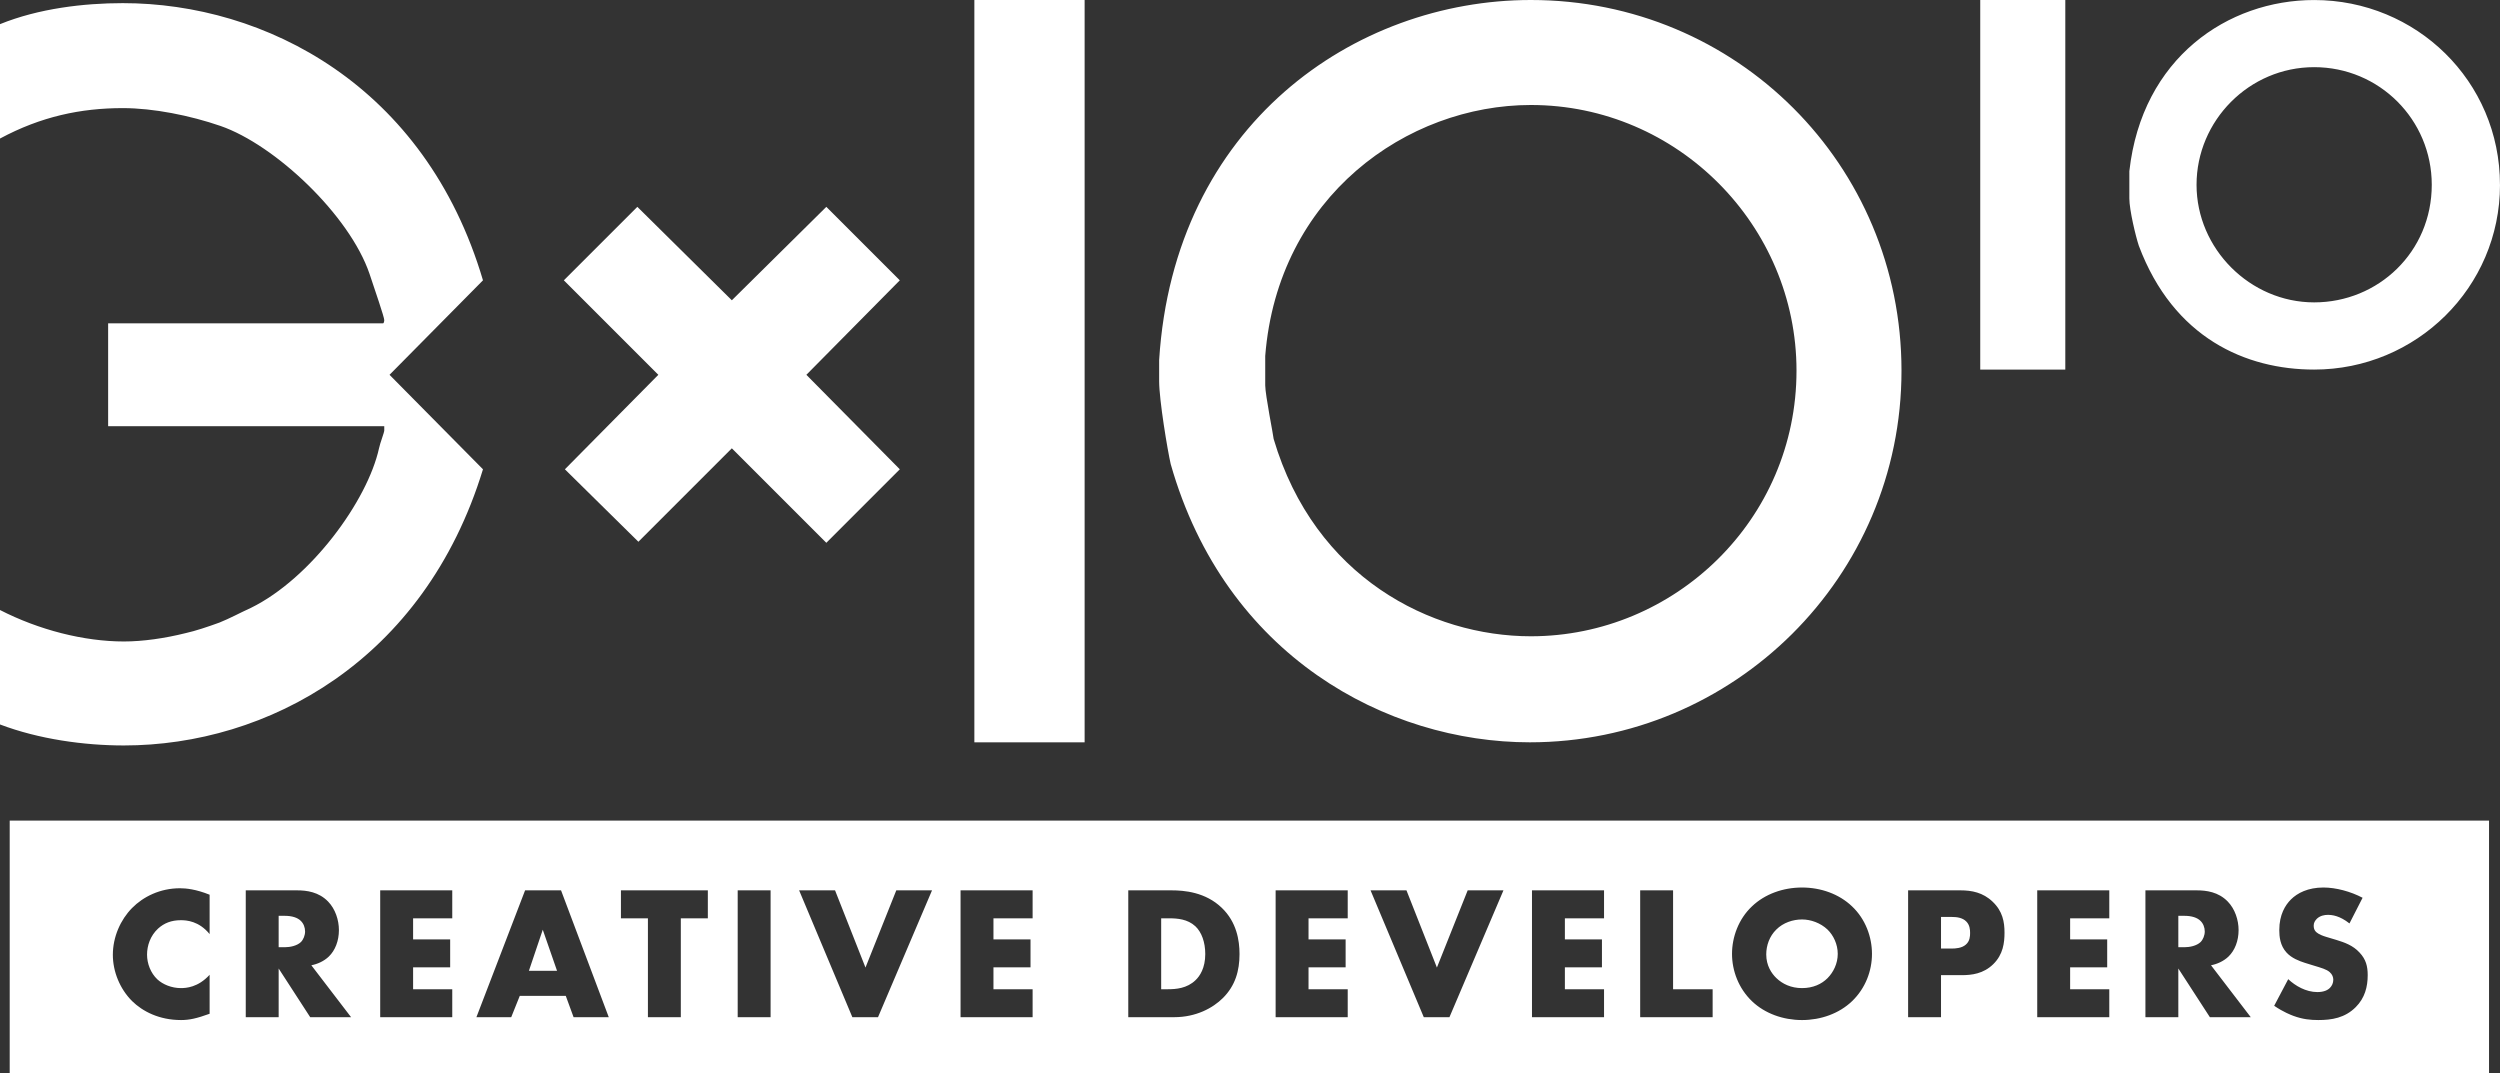 <?xml version="1.0" encoding="UTF-8"?> <svg xmlns="http://www.w3.org/2000/svg" id="Layer_2" data-name="Layer 2" viewBox="0 0 811.48 348.4"><rect x="0" y="0" width="811.48" height="348.4" fill="#333333" stroke="none"/><defs><style> .cls-1 { fill: #fff; fill-rule: evenodd; } </style></defs><g id="Livello_1" data-name="Livello 1"><path class="cls-1" d="m97.61,298.88c-.99-.99-2.78-1.61-5.13-1.61h-2.03v10.19h2.03c1.61,0,3.89-.43,5.19-1.67.8-.8,1.36-2.16,1.36-3.45s-.5-2.6-1.42-3.46Zm0,0c-.99-.99-2.78-1.61-5.13-1.61h-2.03v10.19h2.03c1.61,0,3.89-.43,5.19-1.67.8-.8,1.36-2.16,1.36-3.45s-.5-2.6-1.42-3.46Zm0,0c-.99-.99-2.78-1.61-5.13-1.61h-2.03v10.19h2.03c1.61,0,3.89-.43,5.19-1.67.8-.8,1.36-2.16,1.36-3.45s-.5-2.6-1.42-3.46Zm78.57,2.9l-4.5,13.33h9.13l-4.63-13.33Zm0,0l-4.5,13.33h9.13l-4.63-13.33Zm-78.57-2.9c-.99-.99-2.78-1.61-5.13-1.61h-2.03v10.19h2.03c1.61,0,3.89-.43,5.19-1.67.8-.8,1.36-2.16,1.36-3.45s-.5-2.6-1.42-3.46Zm0,0c-.99-.99-2.78-1.61-5.13-1.61h-2.03v10.19h2.03c1.61,0,3.89-.43,5.19-1.67.8-.8,1.36-2.16,1.36-3.45s-.5-2.6-1.42-3.46Zm78.57,2.9l-4.5,13.33h9.13l-4.63-13.33Zm0,0l-4.5,13.33h9.13l-4.63-13.33Zm-78.57-2.9c-.99-.99-2.78-1.61-5.13-1.61h-2.03v10.19h2.03c1.61,0,3.89-.43,5.19-1.67.8-.8,1.36-2.16,1.36-3.45s-.5-2.6-1.42-3.46Zm0,0c-.99-.99-2.78-1.61-5.13-1.61h-2.03v10.19h2.03c1.61,0,3.89-.43,5.19-1.67.8-.8,1.36-2.16,1.36-3.45s-.5-2.6-1.42-3.46Zm78.57,2.9l-4.5,13.33h9.13l-4.63-13.33Zm211.84-1.11c-2.53-2.35-5.87-2.59-8.52-2.59h-2.59v23.02h2.16c2.59,0,6.23-.25,9.01-2.96,1.36-1.3,3.14-3.89,3.14-8.46,0-3.83-1.17-7.1-3.2-9.01Zm0,0c-2.53-2.35-5.87-2.59-8.52-2.59h-2.59v23.02h2.16c2.59,0,6.23-.25,9.01-2.96,1.36-1.3,3.14-3.89,3.14-8.46,0-3.83-1.17-7.1-3.2-9.01Zm-211.84,1.11l-4.5,13.33h9.13l-4.63-13.33Zm-78.57-2.9c-.99-.99-2.78-1.61-5.13-1.61h-2.03v10.19h2.03c1.61,0,3.89-.43,5.19-1.67.8-.8,1.36-2.16,1.36-3.45s-.5-2.6-1.42-3.46Zm0,0c-.99-.99-2.78-1.61-5.13-1.61h-2.03v10.19h2.03c1.61,0,3.89-.43,5.19-1.67.8-.8,1.36-2.16,1.36-3.45s-.5-2.6-1.42-3.46Zm78.57,2.9l-4.5,13.33h9.13l-4.63-13.33Zm211.84-1.11c-2.53-2.35-5.87-2.59-8.52-2.59h-2.59v23.02h2.16c2.59,0,6.23-.25,9.01-2.96,1.36-1.3,3.14-3.89,3.14-8.46,0-3.83-1.17-7.1-3.2-9.01Zm0,0c-2.53-2.35-5.87-2.59-8.52-2.59h-2.59v23.02h2.16c2.59,0,6.23-.25,9.01-2.96,1.36-1.3,3.14-3.89,3.14-8.46,0-3.83-1.17-7.1-3.2-9.01Zm-211.84,1.11l-4.5,13.33h9.13l-4.63-13.33Zm-78.57-2.9c-.99-.99-2.78-1.61-5.13-1.61h-2.03v10.19h2.03c1.61,0,3.89-.43,5.19-1.67.8-.8,1.36-2.16,1.36-3.45s-.5-2.6-1.42-3.46Zm0,0c-.99-.99-2.78-1.61-5.13-1.61h-2.03v10.19h2.03c1.61,0,3.89-.43,5.19-1.67.8-.8,1.36-2.16,1.36-3.45s-.5-2.6-1.42-3.46Zm78.57,2.9l-4.5,13.33h9.13l-4.63-13.33Zm211.84-1.11c-2.53-2.35-5.87-2.59-8.52-2.59h-2.59v23.02h2.16c2.59,0,6.23-.25,9.01-2.96,1.36-1.3,3.14-3.89,3.14-8.46,0-3.83-1.17-7.1-3.2-9.01Zm0,0c-2.53-2.35-5.87-2.59-8.52-2.59h-2.59v23.02h2.16c2.59,0,6.23-.25,9.01-2.96,1.36-1.3,3.14-3.89,3.14-8.46,0-3.83-1.17-7.1-3.2-9.01Zm-211.84,1.11l-4.5,13.33h9.13l-4.63-13.33Zm-78.57-2.9c-.99-.99-2.78-1.61-5.13-1.61h-2.03v10.19h2.03c1.61,0,3.89-.43,5.19-1.67.8-.8,1.36-2.16,1.36-3.45s-.5-2.6-1.42-3.46Zm0,0c-.99-.99-2.78-1.61-5.13-1.61h-2.03v10.19h2.03c1.61,0,3.89-.43,5.19-1.67.8-.8,1.36-2.16,1.36-3.45s-.5-2.6-1.42-3.46Zm78.57,2.9l-4.5,13.33h9.13l-4.63-13.33Zm211.84-1.11c-2.53-2.35-5.87-2.59-8.52-2.59h-2.59v23.02h2.16c2.59,0,6.23-.25,9.01-2.96,1.36-1.3,3.14-3.89,3.14-8.46,0-3.83-1.17-7.1-3.2-9.01Zm205.17,1.05c-2.29-2.16-5.44-3.27-8.27-3.27-2.97,0-6.12,1.05-8.34,3.27-2.22,2.16-3.27,5.18-3.27,8.08,0,3.64,1.73,6.18,3.27,7.66,1.98,1.91,4.76,3.27,8.34,3.27s6.35-1.3,8.27-3.21c1.91-1.92,3.33-4.75,3.33-7.9s-1.42-6.05-3.33-7.9Zm45.06-2.6c-1.24-1.29-3.21-1.48-4.57-1.48h-3.64v10.25h3.58c1.11,0,3.21-.12,4.5-1.3,1.3-1.11,1.36-2.77,1.36-3.76,0-1.11-.12-2.59-1.23-3.71Zm0,0c-1.24-1.29-3.21-1.48-4.57-1.48h-3.64v10.25h3.58c1.11,0,3.21-.12,4.5-1.3,1.3-1.11,1.36-2.77,1.36-3.76,0-1.11-.12-2.59-1.23-3.71Zm-45.06,2.6c-2.29-2.16-5.44-3.27-8.27-3.27-2.97,0-6.12,1.05-8.34,3.27-2.22,2.16-3.27,5.18-3.27,8.08,0,3.64,1.73,6.18,3.27,7.66,1.98,1.91,4.76,3.27,8.34,3.27s6.35-1.3,8.27-3.21c1.91-1.92,3.33-4.75,3.33-7.9s-1.42-6.05-3.33-7.9Zm-205.17-1.05c-2.53-2.35-5.87-2.59-8.52-2.59h-2.59v23.02h2.16c2.59,0,6.23-.25,9.01-2.96,1.36-1.3,3.14-3.89,3.14-8.46,0-3.83-1.17-7.1-3.2-9.01Zm-211.84,1.11l-4.5,13.33h9.13l-4.63-13.33Zm-78.57-2.9c-.99-.99-2.78-1.61-5.13-1.61h-2.03v10.19h2.03c1.61,0,3.89-.43,5.19-1.67.8-.8,1.36-2.16,1.36-3.45s-.5-2.6-1.42-3.46Zm0,0c-.99-.99-2.78-1.61-5.13-1.61h-2.03v10.19h2.03c1.61,0,3.89-.43,5.19-1.67.8-.8,1.36-2.16,1.36-3.45s-.5-2.6-1.42-3.46Zm78.57,2.9l-4.5,13.33h9.13l-4.63-13.33Zm211.84-1.11c-2.53-2.35-5.87-2.59-8.52-2.59h-2.59v23.02h2.16c2.59,0,6.23-.25,9.01-2.96,1.36-1.3,3.14-3.89,3.14-8.46,0-3.83-1.17-7.1-3.2-9.01Zm205.17,1.05c-2.29-2.16-5.44-3.27-8.27-3.27-2.97,0-6.12,1.05-8.34,3.27-2.22,2.16-3.27,5.18-3.27,8.08,0,3.64,1.73,6.18,3.27,7.66,1.98,1.91,4.76,3.27,8.34,3.27s6.35-1.3,8.27-3.21c1.91-1.92,3.33-4.75,3.33-7.9s-1.42-6.05-3.33-7.9Zm45.06-2.6c-1.24-1.29-3.21-1.48-4.57-1.48h-3.64v10.25h3.58c1.11,0,3.21-.12,4.5-1.3,1.3-1.11,1.36-2.77,1.36-3.76,0-1.11-.12-2.59-1.23-3.71Zm75.98-.24c-.99-.99-2.78-1.61-5.13-1.61h-2.03v10.19h2.03c1.61,0,3.89-.43,5.19-1.67.8-.8,1.36-2.16,1.36-3.45s-.5-2.6-1.42-3.46Zm0,0c-.99-.99-2.78-1.61-5.13-1.61h-2.03v10.19h2.03c1.61,0,3.89-.43,5.19-1.67.8-.8,1.36-2.16,1.36-3.45s-.5-2.6-1.42-3.46Zm-75.98.24c-1.24-1.29-3.21-1.48-4.57-1.48h-3.64v10.25h3.58c1.11,0,3.21-.12,4.5-1.3,1.3-1.11,1.36-2.77,1.36-3.76,0-1.11-.12-2.59-1.23-3.71Zm-45.06,2.6c-2.29-2.16-5.44-3.27-8.27-3.27-2.97,0-6.12,1.05-8.34,3.27-2.22,2.16-3.27,5.18-3.27,8.08,0,3.64,1.73,6.18,3.27,7.66,1.98,1.91,4.76,3.27,8.34,3.27s6.35-1.3,8.27-3.21c1.91-1.92,3.33-4.75,3.33-7.9s-1.42-6.05-3.33-7.9Zm-205.17-1.05c-2.53-2.35-5.87-2.59-8.52-2.59h-2.59v23.02h2.16c2.59,0,6.23-.25,9.01-2.96,1.36-1.3,3.14-3.89,3.14-8.46,0-3.83-1.17-7.1-3.2-9.01Zm-211.84,1.11l-4.5,13.33h9.13l-4.63-13.33Zm-78.57-2.9c-.99-.99-2.78-1.61-5.13-1.61h-2.03v10.19h2.03c1.61,0,3.89-.43,5.19-1.67.8-.8,1.36-2.16,1.36-3.45s-.5-2.6-1.42-3.46ZM3.15,266.37v82.03h804.77v-82.03H3.15Zm64.89,36.83c-3.46-4.26-7.53-4.51-9.32-4.51-3.09,0-5.43.93-7.41,2.72-2.53,2.34-3.58,5.55-3.58,8.46s1.18,5.98,3.34,8.02c1.79,1.66,4.63,2.84,7.65,2.84,1.61,0,5.56-.19,9.32-4.32v12.65c-4.26,1.54-6.6,2.04-9.26,2.04-7.16,0-12.53-2.84-15.92-6.17-4.01-4.02-6.23-9.63-6.23-15,0-5.87,2.52-11.42,6.23-15.19,3.64-3.7,9.13-6.42,15.55-6.42,1.98,0,5.19.31,9.63,2.1v12.78Zm32.65,26.97l-10.24-15.8v15.8h-10.68v-41.17h16.66c3.09,0,7.04.5,10.07,3.64,2.34,2.41,3.51,5.99,3.51,9.26,0,3.52-1.23,6.61-3.27,8.58-1.6,1.55-3.76,2.47-5.68,2.84l12.9,16.85h-13.27Zm46.11-32.09h-12.71v6.85h12.03v9.07h-12.03v7.1h12.71v9.07h-23.39v-41.17h23.39v9.08Zm39.38,32.09l-2.53-6.91h-14.94l-2.77,6.91h-11.3l15.8-41.17h11.67l15.49,41.17h-11.42Zm43.58-32.09h-8.77v32.09h-10.68v-32.09h-8.76v-9.08h28.21v9.08Zm20.37,32.09h-10.68v-41.17h10.68v41.17Zm34.87,0h-8.33l-17.28-41.17h11.66l9.88,25.06,10-25.06h11.6l-17.53,41.17Zm50.18-32.09h-12.71v6.85h12.03v9.07h-12.03v7.1h12.71v9.07h-23.39v-41.17h23.39v9.08Zm61.78,25.86c-3.27,3.27-8.76,6.23-15.8,6.23h-14.93v-41.17h14.01c4.13,0,11.05.56,16.35,5.68,4.82,4.63,5.75,10.56,5.75,15,0,5.43-1.36,10.25-5.38,14.26Zm40.5-25.86h-12.72v6.85h12.04v9.07h-12.04v7.1h12.72v9.07h-23.4v-41.17h23.4v9.08Zm33.02,32.09h-8.33l-17.28-41.17h11.66l9.88,25.06,9.99-25.06h11.61l-17.53,41.17Zm50.18-32.09h-12.71v6.85h12.03v9.07h-12.03v7.1h12.71v9.07h-23.39v-41.17h23.39v9.08Zm35.25,32.09h-23.52v-41.17h10.68v32.1h12.84v9.07Zm45.24-5.18c-4.2,4.01-10.12,6.11-16.23,6.11s-12.04-2.1-16.24-6.11c-4.38-4.2-6.48-9.94-6.48-15.37s2.1-11.3,6.48-15.43c4.2-4.01,10.12-6.11,16.24-6.11s12.03,2.1,16.23,6.11c4.38,4.13,6.48,9.94,6.48,15.43s-2.1,11.17-6.48,15.37Zm45.86-12.04c-3.21,3.15-7.04,3.58-10.25,3.58h-6.72v13.64h-10.68v-41.17h17.03c3.58,0,7.29.68,10.43,3.71,3.22,3.08,3.83,6.54,3.83,10,0,3.27-.43,7.09-3.64,10.24Zm37.65-14.87h-12.71v6.85h12.03v9.07h-12.03v7.1h12.71v9.07h-23.39v-41.17h23.39v9.08Zm32.65,32.09l-10.24-15.8v15.8h-10.68v-41.17h16.66c3.09,0,7.04.5,10.07,3.64,2.34,2.41,3.51,5.99,3.51,9.26,0,3.52-1.23,6.61-3.27,8.58-1.6,1.55-3.76,2.47-5.68,2.84l12.9,16.85h-13.27Zm47.35-3.27c-3.52,3.52-7.78,4.2-12.16,4.2-2.6,0-5.06-.25-8.09-1.36-.68-.25-3.27-1.23-6.23-3.27l4.56-8.64c2.29,2.16,5.75,4.19,9.45,4.19,2.16,0,3.45-.67,4.13-1.41.62-.62,1.05-1.55,1.05-2.6,0-.8-.31-1.73-1.17-2.47-1.05-.92-2.65-1.35-5.31-2.16l-2.78-.86c-1.72-.56-4.25-1.48-5.92-3.33-2.1-2.29-2.35-5.19-2.35-7.29,0-5.06,1.98-8.14,3.77-9.93,2.1-2.1,5.55-3.89,10.55-3.89,4.08,0,8.83,1.29,12.72,3.33l-4.26,8.33c-3.21-2.53-5.62-2.78-7.04-2.78-1.05,0-2.47.25-3.52,1.24-.61.62-1.05,1.3-1.05,2.22,0,.74.13,1.3.56,1.85.31.37,1.05,1.11,3.58,1.86l3.27.98c2.6.81,5.31,1.73,7.47,4.08,2.1,2.22,2.65,4.5,2.65,7.34,0,3.77-.92,7.41-3.88,10.37Zm-55.56-29.63h-2.03v10.19h2.03c1.61,0,3.89-.43,5.19-1.67.8-.8,1.36-2.16,1.36-3.45s-.5-2.6-1.42-3.46c-.99-.99-2.78-1.61-5.13-1.61Zm-75.42.37h-3.64v10.25h3.58c1.11,0,3.21-.12,4.5-1.3,1.3-1.11,1.36-2.77,1.36-3.76,0-1.11-.12-2.59-1.23-3.71-1.24-1.29-3.21-1.48-4.57-1.48Zm-48.76.81c-2.97,0-6.12,1.05-8.34,3.27-2.22,2.16-3.27,5.18-3.27,8.08,0,3.64,1.73,6.18,3.27,7.66,1.98,1.91,4.76,3.27,8.34,3.27s6.35-1.3,8.27-3.21c1.91-1.92,3.33-4.75,3.33-7.9s-1.42-6.05-3.33-7.9c-2.29-2.16-5.44-3.27-8.27-3.27Zm-205.42-.37h-2.59v23.02h2.16c2.59,0,6.23-.25,9.01-2.96,1.36-1.3,3.14-3.89,3.14-8.46,0-3.83-1.17-7.1-3.2-9.01-2.53-2.35-5.87-2.59-8.52-2.59Zm-207.82,17.03h9.13l-4.63-13.33-4.5,13.33Zm-79.2-17.84h-2.03v10.19h2.03c1.61,0,3.89-.43,5.19-1.67.8-.8,1.36-2.16,1.36-3.45s-.5-2.6-1.42-3.46c-.99-.99-2.78-1.61-5.13-1.61Zm5.13,1.61c-.99-.99-2.78-1.61-5.13-1.61h-2.03v10.19h2.03c1.61,0,3.89-.43,5.19-1.67.8-.8,1.36-2.16,1.36-3.45s-.5-2.6-1.42-3.46Zm78.57,2.9l-4.5,13.33h9.13l-4.63-13.33Zm211.84-1.11c-2.53-2.35-5.87-2.59-8.52-2.59h-2.59v23.02h2.16c2.59,0,6.23-.25,9.01-2.96,1.36-1.3,3.14-3.89,3.14-8.46,0-3.83-1.17-7.1-3.2-9.01Zm205.17,1.05c-2.29-2.16-5.44-3.27-8.27-3.27-2.97,0-6.12,1.05-8.34,3.27-2.22,2.16-3.27,5.18-3.27,8.08,0,3.64,1.73,6.18,3.27,7.66,1.98,1.91,4.76,3.27,8.34,3.27s6.35-1.3,8.27-3.21c1.91-1.92,3.33-4.75,3.33-7.9s-1.42-6.05-3.33-7.9Zm45.06-2.6c-1.24-1.29-3.21-1.48-4.57-1.48h-3.64v10.25h3.58c1.11,0,3.21-.12,4.5-1.3,1.3-1.11,1.36-2.77,1.36-3.76,0-1.11-.12-2.59-1.23-3.71Zm0,0c-1.24-1.29-3.21-1.48-4.57-1.48h-3.64v10.25h3.58c1.11,0,3.21-.12,4.5-1.3,1.3-1.11,1.36-2.77,1.36-3.76,0-1.11-.12-2.59-1.23-3.71Zm-45.06,2.6c-2.29-2.16-5.44-3.27-8.27-3.27-2.97,0-6.12,1.05-8.34,3.27-2.22,2.16-3.27,5.18-3.27,8.08,0,3.64,1.73,6.18,3.27,7.66,1.98,1.91,4.76,3.27,8.34,3.27s6.35-1.3,8.27-3.21c1.91-1.92,3.33-4.75,3.33-7.9s-1.42-6.05-3.33-7.9Zm-205.17-1.05c-2.53-2.35-5.87-2.59-8.52-2.59h-2.59v23.02h2.16c2.59,0,6.23-.25,9.01-2.96,1.36-1.3,3.14-3.89,3.14-8.46,0-3.83-1.17-7.1-3.2-9.01Zm-211.84,1.11l-4.5,13.33h9.13l-4.63-13.33Zm-78.57-2.9c-.99-.99-2.78-1.61-5.13-1.61h-2.03v10.19h2.03c1.61,0,3.89-.43,5.19-1.67.8-.8,1.36-2.16,1.36-3.45s-.5-2.6-1.42-3.46Zm0,0c-.99-.99-2.78-1.61-5.13-1.61h-2.03v10.19h2.03c1.61,0,3.89-.43,5.19-1.67.8-.8,1.36-2.16,1.36-3.45s-.5-2.6-1.42-3.46Zm78.57,2.9l-4.5,13.33h9.13l-4.63-13.33Zm211.84-1.11c-2.53-2.35-5.87-2.59-8.52-2.59h-2.59v23.02h2.16c2.59,0,6.23-.25,9.01-2.96,1.36-1.3,3.14-3.89,3.14-8.46,0-3.83-1.17-7.1-3.2-9.01Zm205.17,1.05c-2.29-2.16-5.44-3.27-8.27-3.27-2.97,0-6.12,1.05-8.34,3.27-2.22,2.16-3.27,5.18-3.27,8.08,0,3.64,1.73,6.18,3.27,7.66,1.98,1.91,4.76,3.27,8.34,3.27s6.35-1.3,8.27-3.21c1.91-1.92,3.33-4.75,3.33-7.9s-1.42-6.05-3.33-7.9Zm0,0c-2.29-2.16-5.44-3.27-8.27-3.27-2.97,0-6.12,1.05-8.34,3.27-2.22,2.16-3.27,5.18-3.27,8.08,0,3.64,1.73,6.18,3.27,7.66,1.98,1.91,4.76,3.27,8.34,3.27s6.35-1.3,8.27-3.21c1.91-1.92,3.33-4.75,3.33-7.9s-1.42-6.05-3.33-7.9Zm-205.17-1.05c-2.53-2.35-5.87-2.59-8.52-2.59h-2.59v23.02h2.16c2.59,0,6.23-.25,9.01-2.96,1.36-1.3,3.14-3.89,3.14-8.46,0-3.83-1.17-7.1-3.2-9.01Zm-211.84,1.11l-4.5,13.33h9.13l-4.63-13.33Zm-78.57-2.9c-.99-.99-2.78-1.61-5.13-1.61h-2.03v10.19h2.03c1.61,0,3.89-.43,5.19-1.67.8-.8,1.36-2.16,1.36-3.45s-.5-2.6-1.42-3.46Zm0,0c-.99-.99-2.78-1.61-5.13-1.61h-2.03v10.19h2.03c1.61,0,3.89-.43,5.19-1.67.8-.8,1.36-2.16,1.36-3.45s-.5-2.6-1.42-3.46Zm78.57,2.9l-4.5,13.33h9.13l-4.63-13.33Zm211.84-1.11c-2.53-2.35-5.87-2.59-8.52-2.59h-2.59v23.02h2.16c2.59,0,6.23-.25,9.01-2.96,1.36-1.3,3.14-3.89,3.14-8.46,0-3.83-1.17-7.1-3.2-9.01Zm0,0c-2.53-2.35-5.87-2.59-8.52-2.59h-2.59v23.02h2.16c2.59,0,6.23-.25,9.01-2.96,1.36-1.3,3.14-3.89,3.14-8.46,0-3.83-1.17-7.1-3.2-9.01Zm-211.84,1.11l-4.5,13.33h9.13l-4.63-13.33Zm-78.57-2.9c-.99-.99-2.78-1.61-5.13-1.61h-2.03v10.19h2.03c1.61,0,3.89-.43,5.19-1.67.8-.8,1.36-2.16,1.36-3.45s-.5-2.6-1.42-3.46Zm0,0c-.99-.99-2.78-1.61-5.13-1.61h-2.03v10.19h2.03c1.61,0,3.89-.43,5.19-1.67.8-.8,1.36-2.16,1.36-3.45s-.5-2.6-1.42-3.46Zm78.57,2.9l-4.5,13.33h9.13l-4.63-13.33Zm211.84-1.11c-2.53-2.35-5.87-2.59-8.52-2.59h-2.59v23.02h2.16c2.59,0,6.23-.25,9.01-2.96,1.36-1.3,3.14-3.89,3.14-8.46,0-3.83-1.17-7.1-3.2-9.01Zm0,0c-2.53-2.35-5.87-2.59-8.52-2.59h-2.59v23.02h2.16c2.59,0,6.23-.25,9.01-2.96,1.36-1.3,3.14-3.89,3.14-8.46,0-3.83-1.17-7.1-3.2-9.01Zm-211.84,1.11l-4.5,13.33h9.13l-4.63-13.33Zm-78.57-2.9c-.99-.99-2.78-1.61-5.13-1.61h-2.03v10.19h2.03c1.61,0,3.89-.43,5.19-1.67.8-.8,1.36-2.16,1.36-3.45s-.5-2.6-1.42-3.46Zm0,0c-.99-.99-2.78-1.61-5.13-1.61h-2.03v10.19h2.03c1.61,0,3.89-.43,5.19-1.67.8-.8,1.36-2.16,1.36-3.45s-.5-2.6-1.42-3.46Zm78.57,2.9l-4.5,13.33h9.13l-4.63-13.33Zm0,0l-4.5,13.33h9.13l-4.63-13.33Zm-78.57-2.9c-.99-.99-2.78-1.61-5.13-1.61h-2.03v10.19h2.03c1.61,0,3.89-.43,5.19-1.67.8-.8,1.36-2.16,1.36-3.45s-.5-2.6-1.42-3.46Zm0,0c-.99-.99-2.78-1.61-5.13-1.61h-2.03v10.19h2.03c1.61,0,3.89-.43,5.19-1.67.8-.8,1.36-2.16,1.36-3.45s-.5-2.6-1.42-3.46Zm78.57,2.9l-4.5,13.33h9.13l-4.63-13.33Zm0,0l-4.5,13.33h9.13l-4.63-13.33Zm-78.57-2.9c-.99-.99-2.78-1.61-5.13-1.61h-2.03v10.19h2.03c1.61,0,3.89-.43,5.19-1.67.8-.8,1.36-2.16,1.36-3.45s-.5-2.6-1.42-3.46Zm0,0c-.99-.99-2.78-1.61-5.13-1.61h-2.03v10.19h2.03c1.61,0,3.89-.43,5.19-1.67.8-.8,1.36-2.16,1.36-3.45s-.5-2.6-1.42-3.46Zm78.57,2.9l-4.5,13.33h9.13l-4.63-13.33Zm0,0l-4.5,13.33h9.13l-4.63-13.33Zm-78.57-2.9c-.99-.99-2.78-1.61-5.13-1.61h-2.03v10.19h2.03c1.61,0,3.89-.43,5.19-1.67.8-.8,1.36-2.16,1.36-3.45s-.5-2.6-1.42-3.46Zm0,0c-.99-.99-2.78-1.61-5.13-1.61h-2.03v10.19h2.03c1.61,0,3.89-.43,5.19-1.67.8-.8,1.36-2.16,1.36-3.45s-.5-2.6-1.42-3.46Zm0,0c-.99-.99-2.78-1.61-5.13-1.61h-2.03v10.19h2.03c1.61,0,3.89-.43,5.19-1.67.8-.8,1.36-2.16,1.36-3.45s-.5-2.6-1.42-3.46Z"></path><path class="cls-1" d="m237.55,97.47l30.67-30.33,23.85,23.85-30.33,30.67,30.33,30.67-23.85,23.86-30.67-30.67-30.33,30.33-23.86-23.52,30.33-30.67-30.67-30.67,23.86-23.85,30.67,30.33Zm345.58,22.83c0,48.4-39.53,86.23-86.22,86.23-32.38,0-70.21-19.09-83.5-64.07,0-.68-2.73-14.31-2.73-17.38v-9.55c4.09-51.8,46.01-81.45,86.23-81.45,47.71,0,86.22,39.19,86.22,86.22Zm206.2-60.32c0,21.81-17.38,38.17-38.17,38.17s-38.18-17.38-38.18-38.17,17.04-38.18,38.18-38.18,38.17,17.04,38.17,38.18Zm-632.56,31.01l-30.33,30.67,30.33,30.67c-19.08,62.37-70.21,89.64-116.56,89.64-12.95,0-27.61-2.04-40.22-6.82v-37.15c12.61,6.47,27.26,10.22,40.22,10.22,6.13,0,13.29-1.02,20.11-2.73,3.07-.68,7.16-2.04,10.91-3.41,3.41-1.36,6.47-3.07,10.22-4.77,19.43-9.55,37.83-34.76,41.58-51.81.34-1.7,1.7-5.11,1.7-5.79v-1.36H35.1v-33.4h89.29q.34-.34.34-1.02c0-1.02-3.07-9.88-4.77-15-6.47-19.08-30.67-41.92-48.39-48.05-9.89-3.41-21.81-5.79-31.7-5.79-13.64,0-26.58,2.73-39.87,9.88V7.84C12.61,2.73,27.26,1.02,39.87,1.02c46.01,0,98.15,26.58,116.9,89.97Zm654.71-31.01c0,33.4-27.26,59.98-60.32,59.98-22.15,0-45.67-10.22-56.92-40.21-1.02-3.07-3.07-11.59-3.07-15.33v-8.86c4.09-36.81,32.04-55.55,59.98-55.55,33.06,0,60.32,26.24,60.32,59.98ZM670.38,0v119.96h-27.61V0h27.61Zm-53.17,120.3c0,67.14-54.53,120.65-120.65,120.65-46.35,0-98.84-27.95-116.56-90.32-1.02-4.43-3.75-20.79-3.75-26.93v-6.82C381.03,40.56,439.65,0,496.91,0c66.8,0,120.3,53.5,120.3,120.3ZM352.06,0v240.95h-35.79V0h35.79Z"></path></g></svg> 